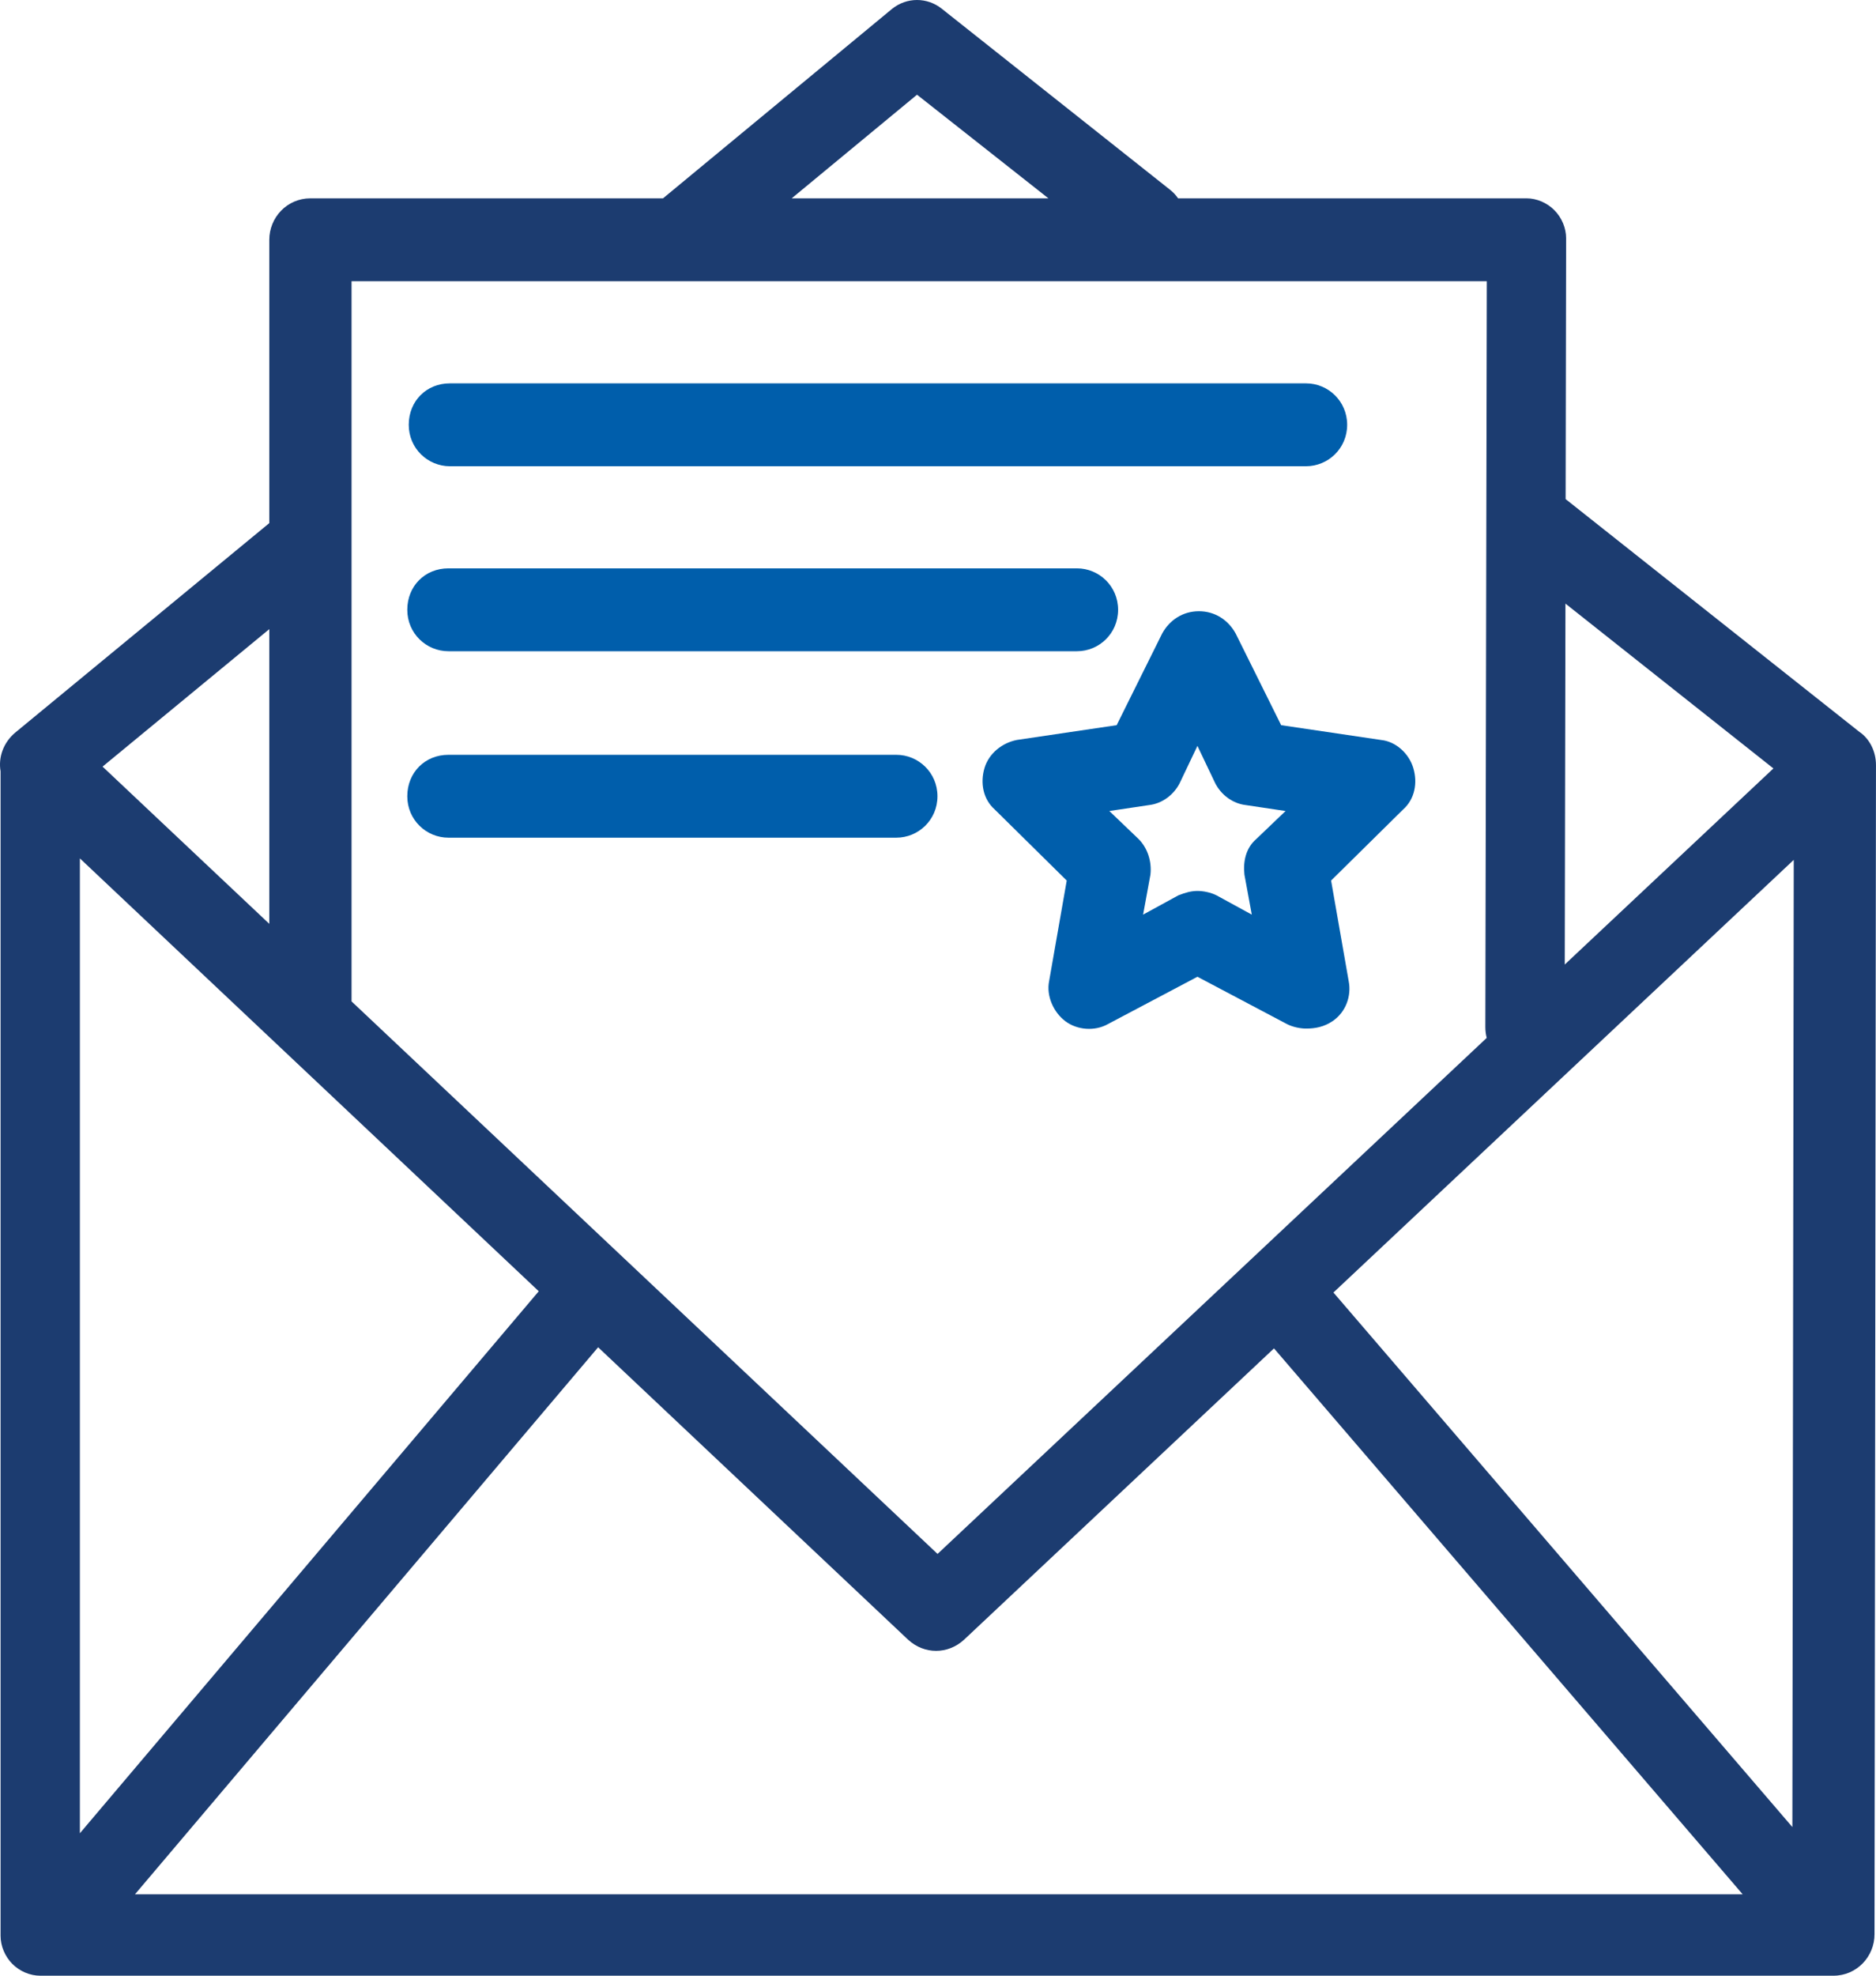 <?xml version="1.0" encoding="UTF-8"?> <svg xmlns="http://www.w3.org/2000/svg" width="76" height="80" viewBox="0 0 76 80" fill="none"><path fill-rule="evenodd" clip-rule="evenodd" d="M26.86 8.031H12.576C11.624 8.031 10.91 8.81 10.91 9.709V21.182L0.619 29.663C0.136 30.068 -0.074 30.665 0.023 31.231V78.383C0.023 78.802 0.202 79.222 0.499 79.522C0.797 79.821 1.213 80.001 1.63 80.001H74.274C75.226 80.001 75.94 79.222 75.94 78.323L75.999 30.983C75.999 30.432 75.75 29.922 75.321 29.63C75.309 29.621 75.298 29.612 75.286 29.603L63.426 20.21L63.446 9.649C63.446 9.23 63.268 8.81 62.97 8.511C62.673 8.211 62.256 8.031 61.84 8.031H47.726C47.633 7.896 47.519 7.773 47.383 7.67L38.161 0.36C37.566 -0.12 36.733 -0.12 36.138 0.36L26.86 8.031ZM32.073 8.031H42.473L37.15 3.835L32.073 8.031ZM14.242 11.387V40.549L37.982 62.922L60.23 42.026C60.193 41.887 60.174 41.741 60.174 41.589L60.233 11.387L14.242 11.387ZM10.91 37.409V25.475L4.155 31.042L10.91 37.409ZM63.391 39.056L63.419 24.442L71.844 31.116L63.391 39.056ZM3.236 74.233V34.758L21.826 52.286L3.236 74.233ZM5.468 76.705H70.599L51.612 54.599L39.053 66.398C38.398 66.997 37.446 66.997 36.792 66.398L24.231 54.554L5.468 76.705ZM72.668 34.818L72.612 73.982L54.02 52.337L72.668 34.818Z" fill="#1C3C70"></path><path d="M52.913 41.649C52.675 41.649 52.378 41.589 52.14 41.469L48.51 39.551L44.881 41.469C44.346 41.769 43.632 41.709 43.156 41.349C42.68 40.989 42.382 40.33 42.501 39.731L43.215 35.656L40.3 32.78C39.824 32.36 39.705 31.701 39.883 31.102C40.062 30.503 40.597 30.083 41.192 29.963L45.238 29.364L47.083 25.649C47.38 25.11 47.916 24.75 48.57 24.75C49.224 24.75 49.76 25.11 50.057 25.649L51.902 29.364L55.947 29.963C56.542 30.023 57.078 30.503 57.256 31.102C57.435 31.701 57.316 32.36 56.84 32.78L53.925 35.656L54.638 39.731C54.757 40.33 54.519 40.989 53.984 41.349C53.627 41.589 53.27 41.649 52.913 41.649ZM48.51 36.076C48.748 36.076 49.046 36.136 49.284 36.255L50.712 37.035L50.414 35.416C50.355 34.877 50.474 34.338 50.89 33.978L52.08 32.84L50.474 32.6C49.938 32.54 49.462 32.181 49.224 31.701L48.51 30.203L47.796 31.701C47.559 32.181 47.082 32.54 46.547 32.6L44.941 32.84L46.13 33.978C46.487 34.338 46.666 34.877 46.606 35.416L46.309 37.035L47.737 36.255C48.034 36.136 48.272 36.076 48.51 36.076Z" fill="#005EAB"></path><path d="M18.224 18.879H52.91C53.803 18.879 54.576 18.16 54.576 17.201C54.576 16.243 53.803 15.523 52.91 15.523H18.224C17.273 15.523 16.559 16.243 16.559 17.201C16.559 18.16 17.332 18.879 18.224 18.879Z" fill="#005EAB"></path><path d="M43.63 26.37H18.166C17.273 26.37 16.5 25.651 16.5 24.692C16.5 23.733 17.214 23.014 18.166 23.014H43.63C44.523 23.014 45.296 23.733 45.296 24.692C45.296 25.651 44.523 26.37 43.63 26.37Z" fill="#005EAB"></path><path d="M36.312 33.92H18.166C17.273 33.92 16.5 33.201 16.5 32.242C16.5 31.284 17.214 30.564 18.166 30.564H36.312C37.205 30.564 37.978 31.284 37.978 32.242C37.978 33.201 37.205 33.92 36.312 33.92Z" fill="#005EAB"></path></svg> 